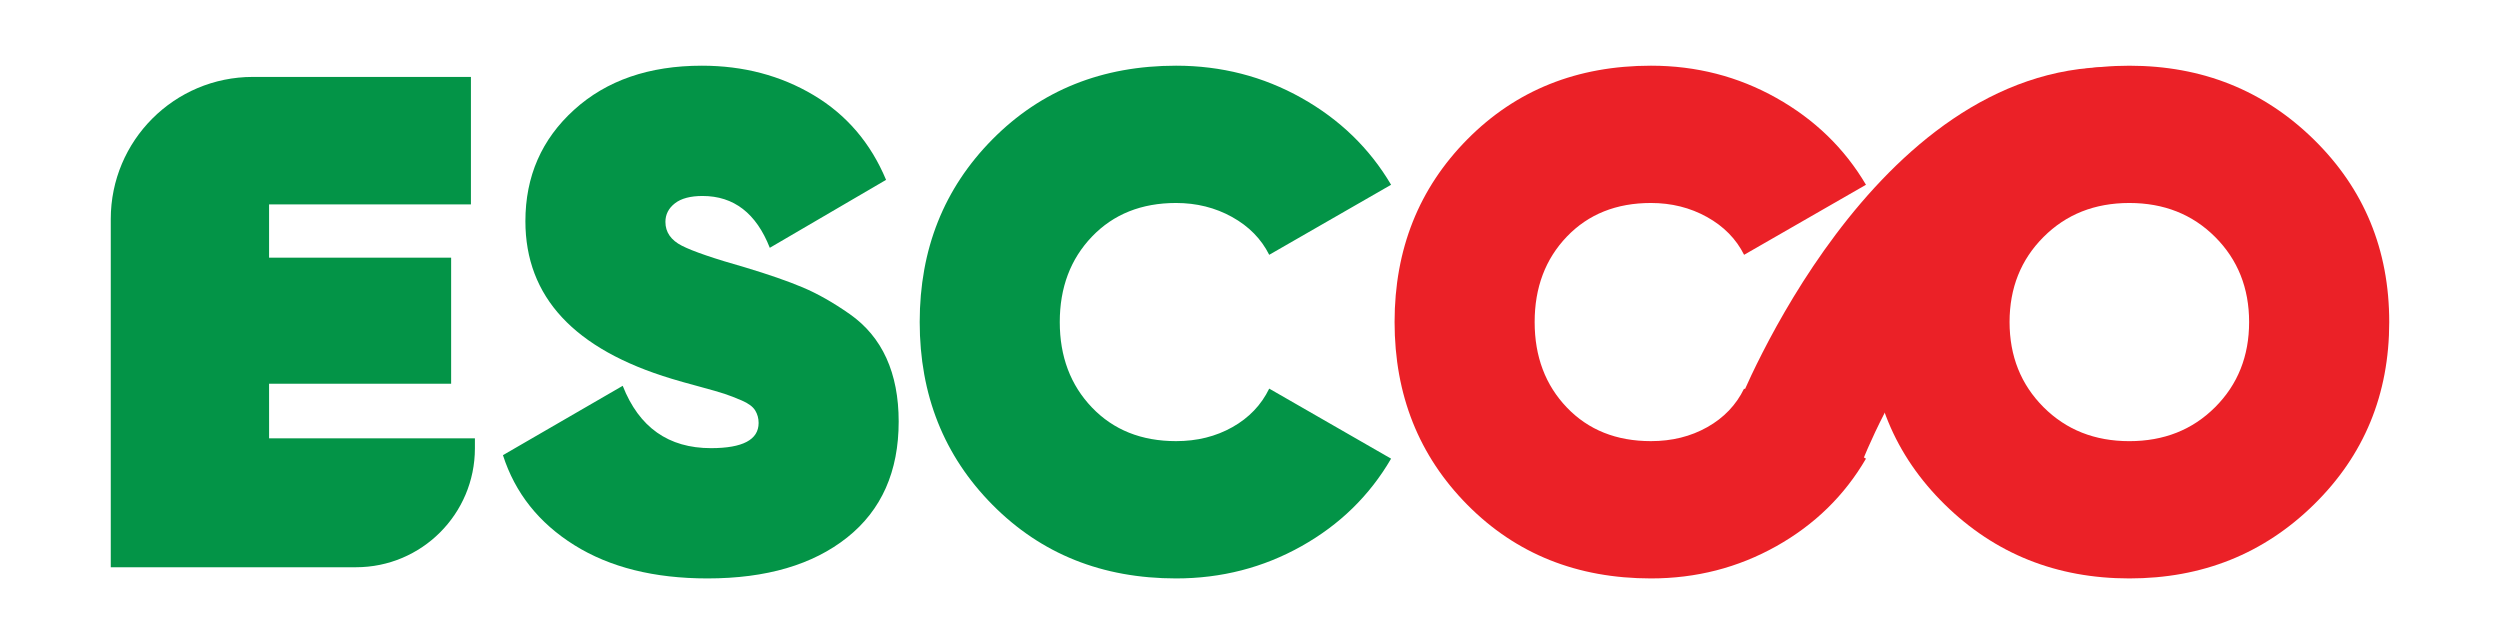 <svg xmlns="http://www.w3.org/2000/svg" xmlns:xlink="http://www.w3.org/1999/xlink" id="Layer_1" x="0px" y="0px" viewBox="0 0 1080 278.26" style="enable-background:new 0 0 1080 278.26;" xml:space="preserve"><style type="text/css">	.st0{fill:#039447;}	.st1{fill:#EB2127;}</style><g>	<path class="st0" d="M116.25,189.37l88.91,0l0,4.3c0,28.38-23,51.38-51.38,51.38l-105.93,0l0-150.43  c0-33.9,27.48-61.39,61.38-61.39l94.21,0l0,55.07l-87.2,0l0,23l78.65,0l0,54.47l-78.65,0L116.25,189.37z"></path>	<path class="st0" d="M305.62,249.88c-23,0-42.16-4.79-57.49-14.37c-15.33-9.58-25.62-22.54-30.86-38.88l51.74-29.96  c7.06,17.96,19.77,26.93,38.13,26.93c13.71,0,20.58-3.63,20.58-10.89c0-2.01-0.51-3.83-1.51-5.45c-1.01-1.61-2.93-3.03-5.75-4.24  c-2.82-1.21-5.3-2.17-7.41-2.87c-2.12-0.71-5.8-1.76-11.04-3.18c-5.25-1.41-9.18-2.52-11.8-3.33  c-42.16-12.71-63.24-35.4-63.24-68.08c0-19.37,7.01-35.4,21.03-48.11C262,34.74,280.4,28.38,303.2,28.38  c17.95,0,34.04,4.24,48.26,12.71s24.66,20.68,31.32,36.61l-50.23,29.35c-5.86-14.93-15.54-22.39-29.05-22.39  c-5.25,0-9.23,1.06-11.95,3.18c-2.72,2.12-4.09,4.79-4.09,8.02c0,4.44,2.37,7.87,7.11,10.29s13.87,5.55,27.39,9.38  c10.08,3.03,18.35,5.9,24.81,8.62c6.45,2.72,13.21,6.56,20.27,11.5c7.06,4.94,12.36,11.3,15.89,19.06c3.53,7.77,5.3,16.9,5.3,27.39  c0,21.59-7.41,38.28-22.24,50.08C351.16,243.98,331.04,249.88,305.62,249.88z"></path>	<path class="st0" d="M508.06,249.88c-31.88,0-58.3-10.59-79.28-31.77c-20.99-21.18-31.47-47.51-31.47-78.98  s10.48-57.79,31.47-78.98c20.97-21.18,47.4-31.77,79.28-31.77c19.56,0,37.62,4.64,54.16,13.92c16.54,9.28,29.45,21.79,38.73,37.52  l-52.65,30.26c-3.43-6.86-8.77-12.3-16.04-16.34c-7.26-4.03-15.33-6.05-24.21-6.05c-14.93,0-27.04,4.84-36.31,14.52  c-9.28,9.68-13.92,21.99-13.92,36.92c0,14.93,4.64,27.23,13.92,36.92c9.27,9.68,21.38,14.52,36.31,14.52  c9.08,0,17.2-2.01,24.36-6.05c7.16-4.03,12.46-9.58,15.89-16.64l52.65,30.26c-9.28,15.94-22.19,28.55-38.73,37.82  C545.68,245.24,527.62,249.88,508.06,249.88z"></path>	<path class="st1" d="M713.21,249.88c-31.88,0-58.3-10.59-79.28-31.77c-20.98-21.18-31.47-47.51-31.47-78.98  s10.49-57.79,31.47-78.98c20.98-21.18,47.4-31.77,79.28-31.77c19.57,0,37.62,4.64,54.16,13.92c16.54,9.28,29.45,21.79,38.73,37.52  l-52.65,30.26c-3.43-6.86-8.78-12.3-16.04-16.34c-7.26-4.03-15.33-6.05-24.21-6.05c-14.93,0-27.03,4.84-36.31,14.52  c-9.28,9.68-13.92,21.99-13.92,36.92c0,14.93,4.64,27.23,13.92,36.92c9.27,9.68,21.38,14.52,36.31,14.52  c9.08,0,17.2-2.01,24.36-6.05c7.16-4.03,12.45-9.58,15.89-16.64l52.65,30.26c-9.28,15.94-22.2,28.55-38.73,37.82  C750.83,245.24,732.78,249.88,713.21,249.88z"></path>	<path class="st1" d="M999.62,217.96c-21.69,21.29-48.27,31.92-79.74,31.92s-58.05-10.64-79.73-31.92  c-21.69-21.28-32.53-47.55-32.53-78.83c0-31.27,10.84-57.54,32.53-78.82c21.68-21.28,48.26-31.92,79.73-31.92  s58.05,10.64,79.74,31.92c21.68,21.29,32.53,47.56,32.53,78.82C1032.14,170.4,1021.3,196.68,999.62,217.96z M882.81,175.9  c9.78,9.79,22.13,14.68,37.06,14.68c14.93,0,27.28-4.89,37.07-14.68c9.78-9.78,14.68-22.04,14.68-36.77  c0-14.72-4.9-26.98-14.68-36.76c-9.79-9.78-22.14-14.68-37.07-14.68c-14.93,0-27.28,4.89-37.06,14.68  c-9.79,9.79-14.68,22.04-14.68,36.76C868.14,153.86,873.03,166.11,882.81,175.9z"></path>	<g>		<path class="st1" d="M804.41,199.65l-54.91-21.41c2.38-6.1,59.4-149.32,162.99-149.32v58.94   C859.84,87.87,815.71,170.65,804.41,199.65z"></path>	</g></g></svg>